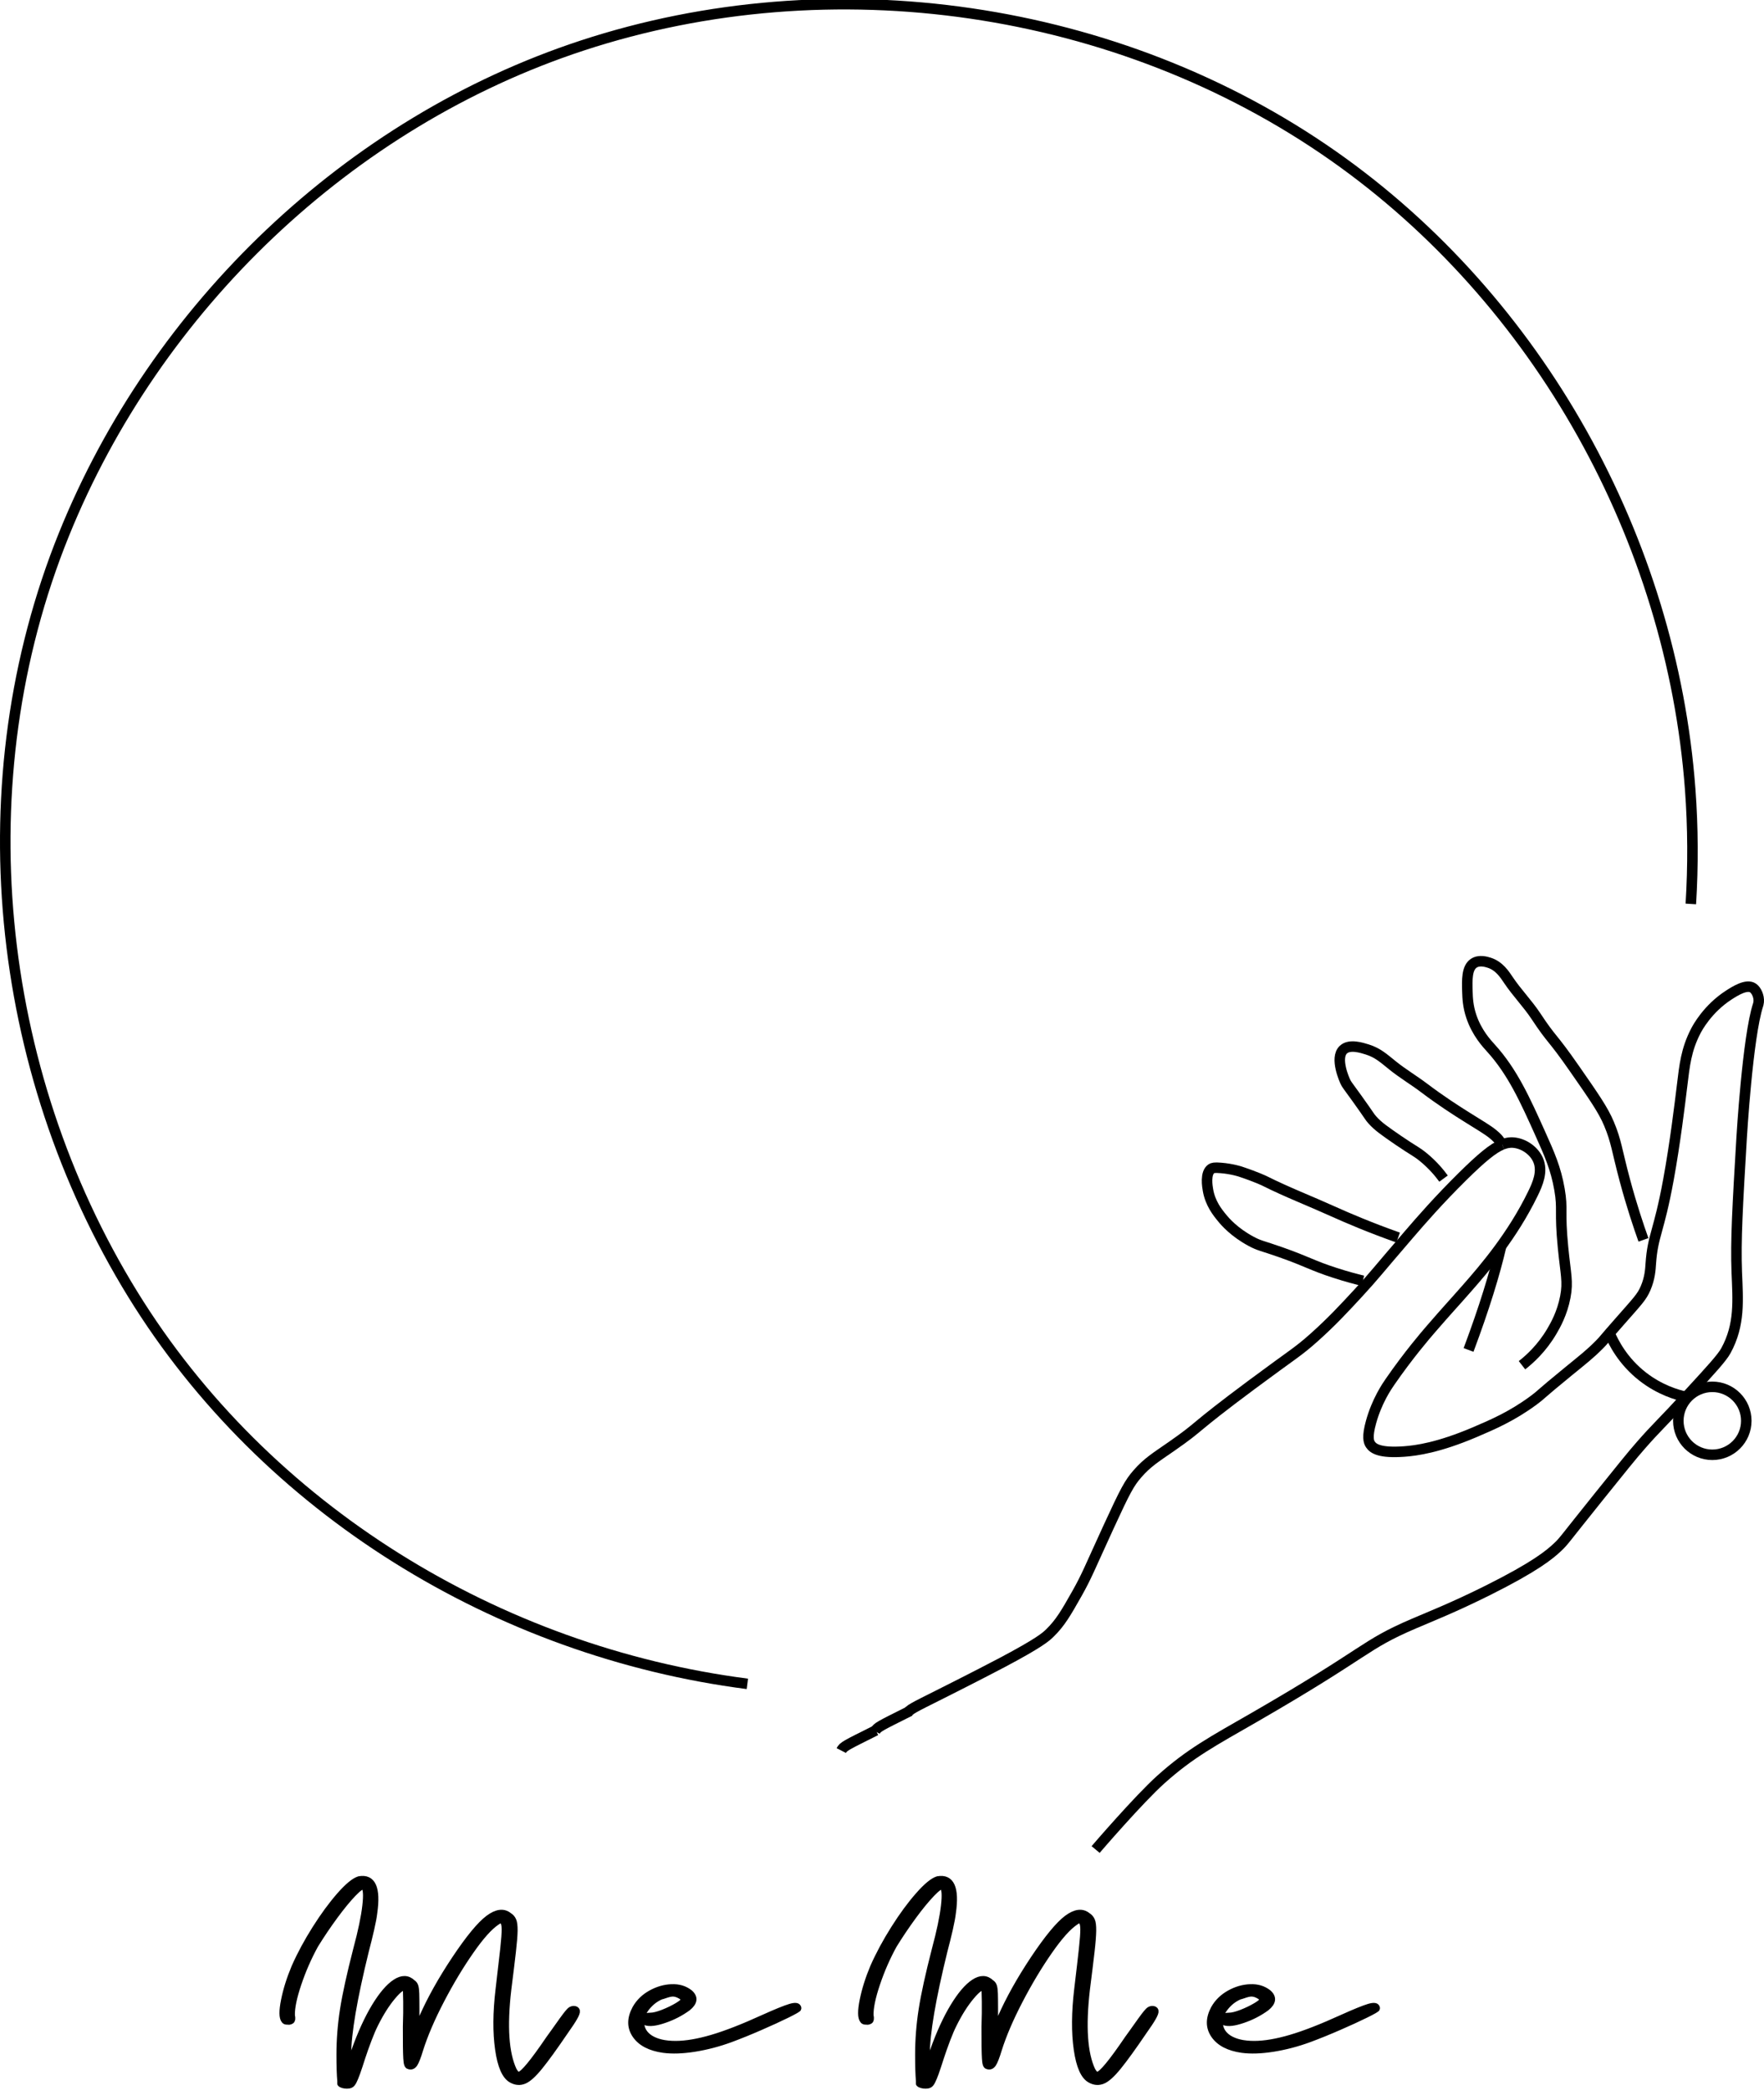 <svg xmlns="http://www.w3.org/2000/svg" xmlns:xlink="http://www.w3.org/1999/xlink" id="&#x5716;&#x5C64;_1" x="0px" y="0px" width="169.508px" height="200.807px" viewBox="0 0 169.508 200.807" xml:space="preserve"> <g> <g> <path stroke="#000000" stroke-width="0.606" stroke-linecap="round" stroke-linejoin="round" stroke-miterlimit="10" d=" M54.874,193.126c-0.083,0.048-0.183,0.149-0.308,0.3c-0.124,0.149-0.293,0.374-0.509,0.67c-0.217,0.3-0.497,0.69-0.842,1.183 c-0.142,0.189-0.287,0.391-0.438,0.607c-1.544,2.274-2.504,3.438-2.881,3.488c-0.173,0.044-0.352-0.099-0.533-0.422 c-0.767-1.624-0.947-4.21-0.535-7.758c0.194-1.525,0.341-2.735,0.444-3.639c0.103-0.898,0.157-1.577,0.164-2.034 c0.004-0.461-0.037-0.788-0.123-0.981c-0.085-0.197-0.221-0.347-0.404-0.457c-0.519-0.426-1.177-0.343-1.976,0.252 c-0.809,0.607-1.875,1.9-3.197,3.879c-1.322,1.979-2.384,3.875-3.182,5.688c-0.141,0.339-0.324,0.741-0.551,1.203v-0.651v-1.462 c0-0.623-0.006-1.096-0.016-1.423c-0.01-0.323-0.041-0.561-0.089-0.706c-0.048-0.149-0.133-0.26-0.25-0.331 c-0.464-0.449-1.015-0.461-1.653-0.043c-0.637,0.417-1.298,1.194-1.985,2.325c-0.684,1.132-1.33,2.535-1.934,4.218l-0.632,1.747 v-1.333c0-2.046,0.567-5.377,1.702-9.993c0.181-0.686,0.351-1.372,0.508-2.058s0.256-1.222,0.299-1.604 c0.335-2.361-0.145-3.426-1.439-3.197c-0.464,0.139-1.086,0.65-1.864,1.534c-0.776,0.887-1.56,1.951-2.347,3.196 c-0.787,1.246-1.454,2.479-1.993,3.702c-0.464,1.104-0.799,2.168-1.003,3.186c-0.205,1.021-0.199,1.663,0.017,1.928 c0.042,0.059,0.104,0.094,0.185,0.106c0.081,0.008,0.169,0.016,0.269,0.016c0.085-0.016,0.153-0.04,0.201-0.071 c0.049-0.031,0.077-0.091,0.09-0.174c0.01-0.082,0-0.2-0.033-0.354c-0.022-0.722,0.186-1.73,0.624-3.031 c0.436-1.301,0.979-2.539,1.626-3.718c0.593-0.962,1.219-1.888,1.879-2.787c0.658-0.895,1.248-1.616,1.772-2.16 c0.523-0.544,0.866-0.78,1.028-0.71c0.228,0.182,0.278,0.809,0.153,1.885c-0.123,1.076-0.412,2.456-0.865,4.14 c-0.626,2.428-1.052,4.371-1.28,5.826c-0.226,1.454-0.339,2.901-0.339,4.34c0,1.068,0.026,1.912,0.081,2.523v0.252 c0.054,0.056,0.139,0.103,0.258,0.134c0.119,0.032,0.245,0.048,0.374,0.048c0.139,0,0.256-0.023,0.347-0.071 c0.093-0.043,0.184-0.153,0.277-0.327c0.09-0.173,0.202-0.441,0.331-0.796c0.131-0.359,0.292-0.844,0.486-1.459 c0.184-0.563,0.392-1.151,0.624-1.762c0.232-0.611,0.444-1.108,0.64-1.49c0.529-1.061,1.09-1.947,1.683-2.653 c0.594-0.709,1.02-1.005,1.28-0.891v0.066c0.01,0.193,0.02,0.631,0.032,1.306c0.01,0.674,0,1.481-0.032,2.42 c0,0.78,0.002,1.415,0.006,1.904c0.006,0.488,0.018,0.867,0.034,1.136c0.014,0.271,0.042,0.461,0.081,0.571 c0.037,0.106,0.089,0.165,0.153,0.173c0.217,0.079,0.398,0.009,0.543-0.213c0.146-0.221,0.321-0.67,0.525-1.348 c0.454-1.439,1.134-3.023,2.04-4.762c0.907-1.739,1.851-3.312,2.834-4.719c0.98-1.412,1.818-2.342,2.508-2.8l0.455-0.303 l0.177,0.303c0.087,0.095,0.134,0.328,0.138,0.694c0.006,0.37-0.041,1.005-0.138,1.904c-0.097,0.898-0.248,2.199-0.451,3.906 c-0.261,2.196-0.275,4.107-0.041,5.732c0.229,1.624,0.665,2.605,1.302,2.937c0.399,0.217,0.797,0.244,1.19,0.079 c0.394-0.162,0.89-0.611,1.489-1.349c0.6-0.737,1.411-1.86,2.437-3.37c0.421-0.592,0.72-1.045,0.898-1.36 c0.18-0.312,0.254-0.528,0.226-0.639c-0.027-0.11-0.131-0.166-0.314-0.166C55.033,193.059,54.955,193.083,54.874,193.126z"></path> <path stroke="#000000" stroke-width="0.606" stroke-linecap="round" stroke-linejoin="round" stroke-miterlimit="10" d=" M66.75,196.856c1.161-0.186,2.317-0.489,3.475-0.915c0.905-0.339,1.855-0.721,2.84-1.154c0.988-0.43,1.839-0.82,2.559-1.175 c0.717-0.355,1.078-0.561,1.078-0.619c0-0.244-0.254-0.292-0.761-0.142c-0.511,0.153-1.362,0.5-2.561,1.04 c-1.963,0.896-3.619,1.542-4.961,1.936c-1.344,0.395-2.513,0.592-3.507,0.592c-1.025,0-1.834-0.189-2.427-0.563 c-0.596-0.379-0.893-0.911-0.893-1.604c0-0.45,0.188-0.903,0.56-1.364c0.374-0.465,0.817-0.812,1.335-1.041 c0.14-0.035,0.281-0.079,0.42-0.13c0.315-0.11,0.563-0.166,0.745-0.166c0.229,0,0.462,0.071,0.707,0.209 c0.242,0.139,0.364,0.265,0.364,0.391c0,0.142-0.206,0.339-0.616,0.583c-0.41,0.245-0.874,0.47-1.393,0.675 c-0.519,0.201-0.922,0.299-1.213,0.299c-0.325,0-0.535,0.071-0.631,0.209c-0.097,0.139-0.039,0.269,0.177,0.398 c0.368,0.138,0.963,0.067,1.789-0.217c0.825-0.279,1.578-0.67,2.258-1.167c0.639-0.517,0.699-0.993,0.181-1.442 c-0.477-0.375-1.056-0.548-1.743-0.521c-0.684,0.027-1.348,0.221-1.99,0.579c-0.644,0.359-1.136,0.84-1.481,1.447 c-0.52,0.962-0.52,1.817,0,2.57c0.516,0.749,1.412,1.214,2.687,1.396C64.589,197.073,65.589,197.042,66.75,196.856z"></path> <path stroke="#000000" stroke-width="0.606" stroke-linecap="round" stroke-linejoin="round" stroke-miterlimit="10" d=" M110.477,193.126c-0.081,0.048-0.184,0.149-0.308,0.3c-0.124,0.149-0.296,0.374-0.511,0.67c-0.217,0.3-0.496,0.69-0.842,1.183 c-0.14,0.189-0.285,0.391-0.438,0.607c-1.543,2.274-2.503,3.438-2.882,3.488c-0.173,0.044-0.351-0.099-0.534-0.422 c-0.767-1.624-0.943-4.21-0.534-7.758c0.193-1.525,0.344-2.735,0.446-3.639c0.103-0.898,0.155-1.577,0.161-2.034 c0.006-0.461-0.035-0.788-0.122-0.981c-0.087-0.197-0.221-0.347-0.404-0.457c-0.519-0.426-1.177-0.343-1.977,0.252 c-0.809,0.607-1.875,1.9-3.199,3.879c-1.318,1.979-2.379,3.875-3.18,5.688c-0.14,0.339-0.323,0.741-0.55,1.203v-0.651v-1.462 c0-0.623-0.006-1.096-0.016-1.423c-0.012-0.323-0.041-0.561-0.089-0.706c-0.049-0.149-0.132-0.26-0.252-0.331 c-0.463-0.449-1.014-0.461-1.651-0.043c-0.637,0.417-1.298,1.194-1.983,2.325c-0.688,1.132-1.33,2.535-1.934,4.218l-0.633,1.747 v-1.333c0-2.046,0.567-5.377,1.701-9.993c0.184-0.686,0.353-1.372,0.511-2.058c0.155-0.686,0.254-1.222,0.297-1.604 c0.336-2.361-0.144-3.426-1.44-3.197c-0.463,0.139-1.084,0.65-1.86,1.534c-0.781,0.887-1.562,1.951-2.348,3.196 c-0.787,1.246-1.453,2.479-1.993,3.702c-0.463,1.104-0.798,2.168-1.003,3.186c-0.205,1.021-0.199,1.663,0.018,1.928 c0.042,0.059,0.104,0.094,0.186,0.106c0.081,0.008,0.169,0.016,0.266,0.016c0.086-0.016,0.153-0.04,0.203-0.071 s0.079-0.091,0.089-0.174c0.014-0.082,0-0.2-0.032-0.354c-0.021-0.722,0.186-1.73,0.625-3.031 c0.436-1.301,0.978-2.539,1.625-3.718c0.595-0.962,1.22-1.888,1.878-2.787c0.658-0.895,1.25-1.616,1.774-2.16 c0.522-0.544,0.865-0.78,1.026-0.71c0.227,0.182,0.278,0.809,0.154,1.885s-0.412,2.456-0.865,4.14 c-0.627,2.428-1.053,4.371-1.279,5.826c-0.227,1.454-0.339,2.901-0.339,4.34c0,1.068,0.025,1.912,0.078,2.523v0.252 c0.056,0.056,0.143,0.103,0.261,0.134c0.118,0.032,0.242,0.048,0.372,0.048c0.141,0,0.257-0.023,0.349-0.071 c0.091-0.043,0.184-0.153,0.274-0.327c0.091-0.173,0.203-0.441,0.333-0.796c0.128-0.359,0.29-0.844,0.485-1.459 c0.183-0.563,0.39-1.151,0.622-1.762c0.233-0.611,0.446-1.108,0.641-1.49c0.528-1.061,1.091-1.947,1.684-2.653 c0.594-0.709,1.021-1.005,1.279-0.891v0.066c0.008,0.193,0.021,0.631,0.031,1.306c0.012,0.674,0,1.481-0.031,2.42 c0,0.78,0.002,1.415,0.006,1.904c0.008,0.488,0.018,0.867,0.035,1.136c0.017,0.271,0.042,0.461,0.081,0.571 c0.038,0.106,0.089,0.165,0.154,0.173c0.215,0.079,0.396,0.009,0.542-0.213c0.146-0.221,0.321-0.67,0.526-1.348 c0.453-1.439,1.133-3.023,2.04-4.762c0.906-1.739,1.851-3.312,2.832-4.719c0.981-1.412,1.819-2.342,2.509-2.8l0.452-0.303 l0.181,0.303c0.087,0.095,0.132,0.328,0.139,0.694c0.004,0.37-0.042,1.005-0.139,1.904c-0.099,0.898-0.248,2.199-0.453,3.906 c-0.26,2.196-0.274,4.107-0.041,5.732c0.232,1.624,0.666,2.605,1.305,2.937c0.397,0.217,0.794,0.244,1.188,0.079 c0.395-0.162,0.891-0.611,1.49-1.349c0.599-0.737,1.411-1.86,2.436-3.37c0.422-0.592,0.722-1.045,0.899-1.36 c0.177-0.312,0.254-0.528,0.225-0.639c-0.025-0.11-0.13-0.166-0.313-0.166C110.636,193.059,110.558,193.083,110.477,193.126z"></path> <path stroke="#000000" stroke-width="0.606" stroke-linecap="round" stroke-linejoin="round" stroke-miterlimit="10" d=" M122.352,196.856c1.161-0.186,2.316-0.489,3.474-0.915c0.906-0.339,1.854-0.721,2.842-1.154c0.988-0.43,1.839-0.82,2.557-1.175 c0.72-0.355,1.078-0.561,1.078-0.619c0-0.244-0.254-0.292-0.761-0.142c-0.509,0.153-1.36,0.5-2.559,1.04 c-1.965,0.896-3.618,1.542-4.963,1.936c-1.342,0.395-2.511,0.592-3.505,0.592c-1.024,0-1.835-0.189-2.428-0.563 c-0.594-0.379-0.892-0.911-0.892-1.604c0-0.45,0.186-0.903,0.559-1.364c0.372-0.465,0.817-0.812,1.336-1.041 c0.14-0.035,0.278-0.079,0.422-0.13c0.312-0.11,0.56-0.166,0.743-0.166c0.227,0,0.463,0.071,0.706,0.209 c0.242,0.139,0.364,0.265,0.364,0.391c0,0.142-0.205,0.339-0.617,0.583c-0.41,0.245-0.873,0.47-1.392,0.675 c-0.519,0.201-0.922,0.299-1.214,0.299c-0.323,0-0.534,0.071-0.631,0.209c-0.099,0.139-0.041,0.269,0.178,0.398 c0.366,0.138,0.962,0.067,1.789-0.217c0.826-0.279,1.579-0.67,2.259-1.167c0.637-0.517,0.696-0.993,0.178-1.442 c-0.475-0.375-1.055-0.548-1.74-0.521c-0.687,0.027-1.351,0.221-1.991,0.579c-0.643,0.359-1.137,0.84-1.482,1.447 c-0.518,0.962-0.518,1.817,0,2.57c0.517,0.749,1.414,1.214,2.687,1.396C120.191,197.073,121.193,197.042,122.352,196.856z"></path> </g> <g> <path fill="none" stroke="#000000" stroke-width="1.009" stroke-miterlimit="10" d="M105.282,177.725 c0.106-0.127,4.153-4.829,6.257-6.718c2.846-2.555,5.038-3.706,8.996-5.984c11.146-6.43,10.391-6.891,15.351-9.016 c1.57-0.674,3.786-1.541,7.067-3.177c4.591-2.295,5.945-3.434,6.708-4.151c0.646-0.604,0.567-0.619,4.007-4.9 c2.127-2.645,3.189-3.97,4.01-4.899c1.566-1.79,1.835-1.924,4.719-5.059c2.04-2.219,3.068-3.339,3.451-4.032 c1.37-2.503,1.149-4.856,1.043-7.541c-0.115-3.04,0.078-6.34,0.469-12.938c0,0,0.571-9.665,1.579-12.748 c0.008-0.023,0.045-0.138,0.059-0.292c0.05-0.536-0.227-1.111-0.54-1.328c-0.615-0.426-1.742,0.296-2.313,0.662 c-2.057,1.321-3.046,3.182-3.197,3.476c-0.925,1.789-1.074,3.286-1.312,5.251c-0.201,1.655-0.671,5.542-1.304,8.995 c-0.939,5.145-1.512,5.346-1.704,8.117c-0.036,0.524-0.075,1.36-0.503,2.354c-0.365,0.848-0.771,1.238-2.483,3.189 c-1.668,1.892-1.459,1.719-1.916,2.184c-0.921,0.935-1.554,1.419-3.031,2.626c-2.905,2.369-2.533,2.184-3.363,2.791 c-2.083,1.529-3.893,2.298-5.643,3.047c-3.474,1.475-5.57,1.758-6.759,1.845c-2.293,0.166-2.965-0.252-3.247-0.682 c-0.173-0.269-0.327-0.733,0.065-2.152c0.558-2.011,1.504-3.402,1.829-3.871c1.786-2.582,3.41-4.467,3.913-5.05 c1.659-1.92,2.058-2.314,3.475-3.931c1.682-1.912,4.376-5.058,6.329-9.075c0.475-0.97,0.979-2.152,0.509-3.248 c-0.371-0.859-1.273-1.51-2.185-1.651c-0.408-0.067-0.81-0.023-1.268,0.161"></path> <path fill="none" stroke="#000000" stroke-width="1.009" stroke-miterlimit="10" d="M144.352,109.979 c-0.896,0.367-2.001,1.289-3.805,3.067c-2.29,2.263-3.964,4.187-5.164,5.582c-3.027,3.513-3.282,3.91-4.854,5.613 c-1.337,1.447-2.551,2.76-4.236,4.266c-1.603,1.431-1.961,1.545-5.998,4.545c-6.014,4.471-4.685,3.824-7.723,5.938 c-1.543,1.072-2.313,1.533-3.273,2.633c-0.771,0.883-1.157,1.589-2.75,5.054c-1.853,4.029-2.101,4.75-3.055,6.441 c-1.055,1.865-1.601,2.819-2.614,3.809c-0.392,0.382-1.034,0.95-4.551,2.814c-2.45,1.293-5.832,2.988-5.832,2.988 c-2.914,1.462-3.116,1.541-3.319,1.939"></path> <path fill="none" stroke="#000000" stroke-width="1.009" stroke-miterlimit="10" d="M146.253,131.188 c0.759-0.592,1.912-1.636,2.864-3.252c0.329-0.561,0.997-1.715,1.301-3.319c0.282-1.479,0.031-2.165-0.221-4.739 c-0.354-3.591,0.002-3.61-0.341-5.586c-0.351-2.025-0.966-3.397-1.835-5.333c-1.479-3.288-2.681-5.969-4.767-8.261 c-0.368-0.41-1.334-1.428-1.872-3.032c-0.327-0.979-0.357-1.762-0.375-2.345c-0.035-1.151-0.068-2.309,0.613-2.762 c0.528-0.353,1.242-0.124,1.471-0.052c0.972,0.308,1.488,1.118,1.868,1.684c0.803,1.2,1.831,2.243,2.628,3.447 c1.616,2.448,1.468,1.827,3.725,5.077c1.823,2.625,2.746,3.934,3.306,5.282c0.712,1.695,0.737,2.499,1.514,5.4 c0.652,2.437,1.313,4.403,1.792,5.744"></path> <path fill="none" stroke="#000000" stroke-width="1.009" stroke-miterlimit="10" d="M144.253,119.736 c-0.619,2.673-1.627,5.953-3.135,9.985"></path> <path fill="none" stroke="#000000" stroke-width="1.009" stroke-miterlimit="10" d="M138.714,113.255 c-0.377-0.517-0.999-1.285-1.92-2.042c-0.735-0.604-0.997-0.654-2.425-1.637c-1.299-0.895-1.951-1.344-2.489-1.951 c-0.31-0.347-0.205-0.291-1.462-2.042c-0.954-1.328-1-1.344-1.146-1.651c-0.045-0.099-1.045-2.271-0.178-3.074 c0.59-0.548,1.743-0.183,2.295-0.01c1.017,0.321,1.589,0.858,2.432,1.536c0.966,0.779,2.04,1.414,3.03,2.163 c3.198,2.416,5.69,3.666,6.606,4.431c0.353,0.296,0.598,0.505,0.855,1.017"></path> <path fill="none" stroke="#000000" stroke-width="1.009" stroke-miterlimit="10" d="M134.352,118.92 c-2.714-0.962-4.843-1.873-6.279-2.52c-2.174-0.985-4.403-1.841-6.538-2.913c0,0-0.724-0.362-2.336-0.902 c0,0-0.786-0.265-1.876-0.355c-0.641-0.055-0.799,0-0.915,0.075c-0.619,0.41-0.387,1.734-0.327,2.069 c0.221,1.258,0.895,2.105,1.353,2.661c0.281,0.347,1.167,1.38,2.795,2.251c0.817,0.438,0.997,0.395,2.832,1.041 c2.576,0.906,3.023,1.277,5.198,1.979c1.172,0.383,2.134,0.627,2.704,0.765"></path> <circle fill="none" stroke="#000000" stroke-width="1.009" stroke-miterlimit="10" cx="164.541" cy="136.529" r="3.265"></circle> <path fill="none" stroke="#000000" stroke-width="1.009" stroke-miterlimit="10" d="M154.664,128.101 c0.37,0.883,1.265,2.685,3.196,4.187c1.625,1.262,3.249,1.746,4.157,1.943"></path> <path fill="none" stroke="#000000" stroke-width="1.009" stroke-miterlimit="10" d="M87.409,164.428 c-2.916,1.462-3.116,1.541-3.321,1.939"></path> <path fill="none" stroke="#000000" stroke-width="1.009" stroke-miterlimit="10" d="M84.161,166.277 c-2.915,1.458-3.116,1.541-3.319,1.939"></path> </g> <path fill="none" stroke="#000000" stroke-width="1.009" stroke-miterlimit="10" d="M71.816,161.806 c-23.984-3.091-46.305-16.738-59.053-37.423C-0.57,102.751-3.416,74.991,6.147,51.347C14.978,29.512,33.52,11.74,55.95,4.375 c23.971-7.871,51.513-3.894,72.181,10.61c19.74,13.853,32.501,36.87,34.285,60.868c0.271,3.663,0.288,7.344,0.061,11.011"></path> </g> </svg>